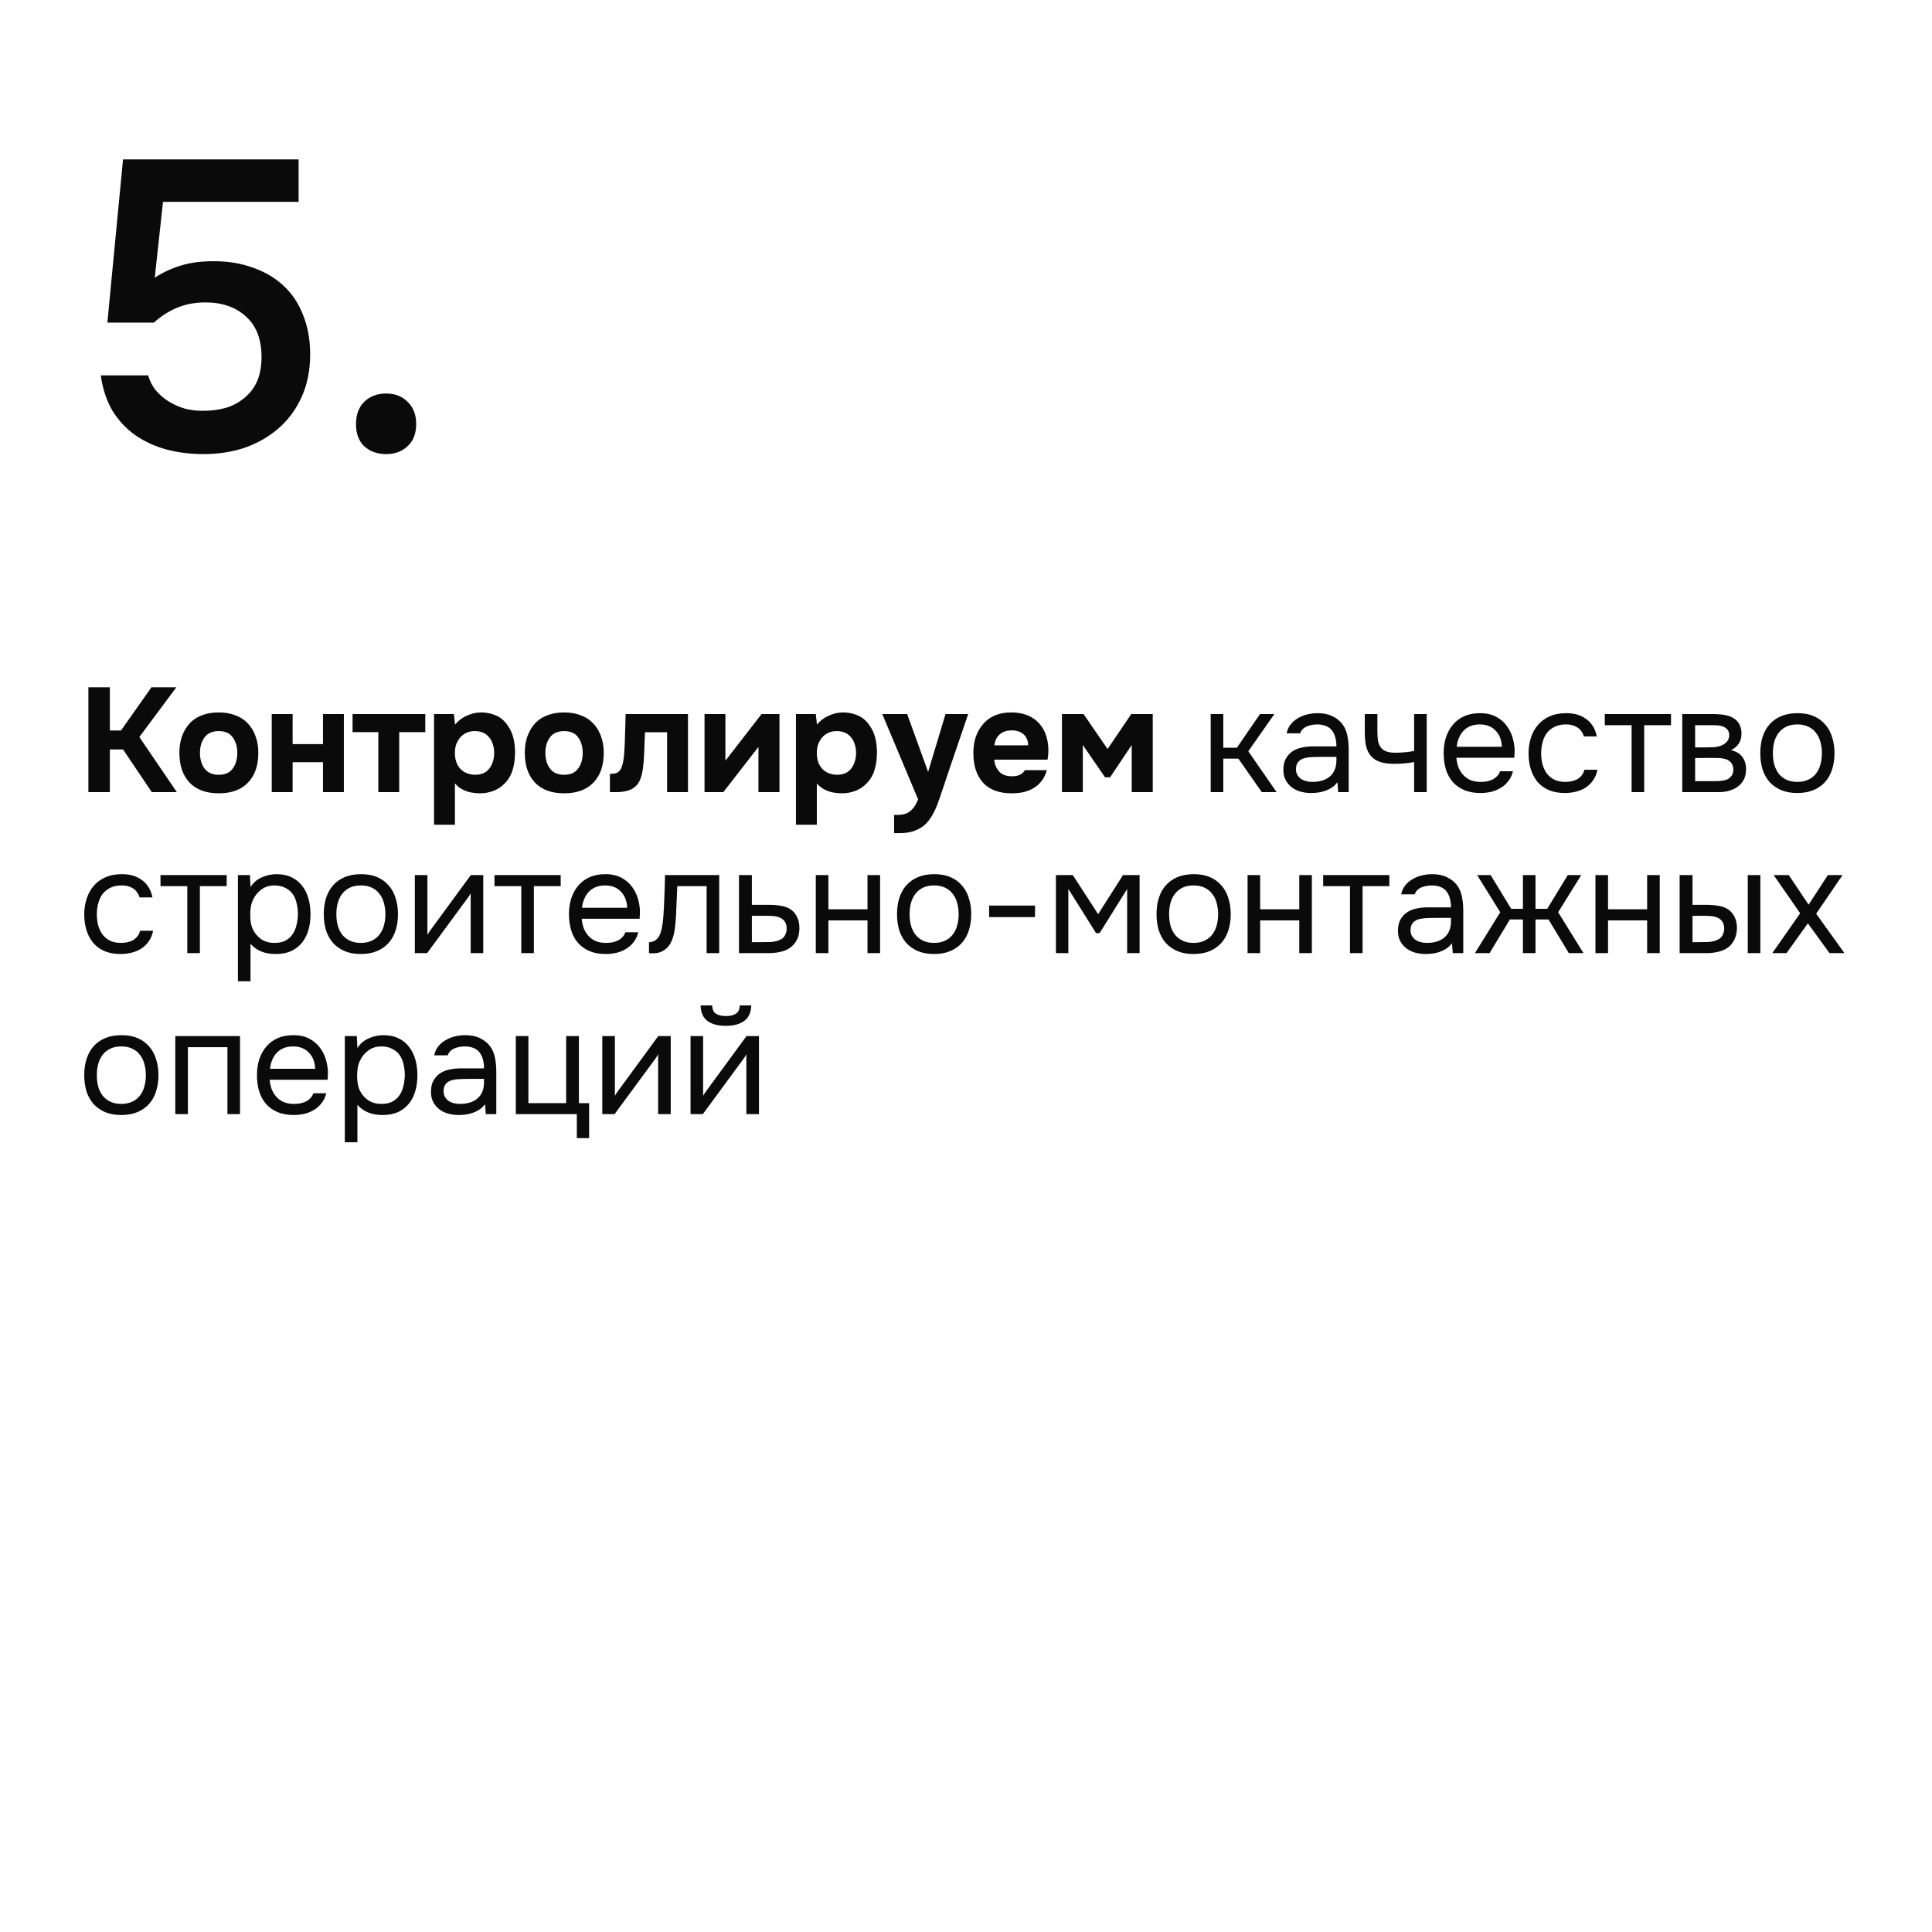 <?xml version="1.0" encoding="UTF-8"?> <svg xmlns="http://www.w3.org/2000/svg" width="300" height="300" viewBox="0 0 300 300" fill="none"> <rect width="300" height="300" fill="white"></rect> <path d="M16.672 50.096L19.104 24.752H46.368V31.344H25.312L24.032 43.12C25.269 42.309 26.592 41.691 28 41.264C29.451 40.795 31.179 40.56 33.184 40.56C35.445 40.56 37.493 40.901 39.328 41.584C41.163 42.224 42.741 43.163 44.064 44.4C45.387 45.637 46.389 47.152 47.072 48.944C47.797 50.736 48.16 52.763 48.16 55.024C48.16 57.456 47.733 59.632 46.88 61.552C46.027 63.472 44.853 65.093 43.36 66.416C41.867 67.739 40.117 68.763 38.112 69.488C36.107 70.171 33.931 70.512 31.584 70.512C29.579 70.512 27.68 70.277 25.888 69.808C24.139 69.339 22.539 68.613 21.088 67.632C19.68 66.651 18.485 65.392 17.504 63.856C16.565 62.277 15.947 60.421 15.648 58.288H23.008C23.264 59.184 23.669 59.973 24.224 60.656C24.821 61.339 25.504 61.915 26.272 62.384C27.04 62.853 27.872 63.216 28.768 63.472C29.664 63.685 30.56 63.792 31.456 63.792C32.736 63.792 33.931 63.643 35.04 63.344C36.149 63.003 37.109 62.491 37.92 61.808C38.773 61.125 39.435 60.272 39.904 59.248C40.373 58.181 40.608 56.901 40.608 55.408C40.608 52.677 39.797 50.587 38.176 49.136C36.597 47.685 34.507 46.96 31.904 46.96C30.283 46.96 28.811 47.237 27.488 47.792C26.165 48.347 24.971 49.115 23.904 50.096H16.672ZM59.953 61.104C61.318 61.104 62.427 61.531 63.281 62.384C64.177 63.237 64.624 64.389 64.624 65.84C64.624 67.333 64.177 68.485 63.281 69.296C62.427 70.107 61.318 70.512 59.953 70.512C58.587 70.512 57.456 70.107 56.56 69.296C55.707 68.485 55.281 67.333 55.281 65.84C55.281 64.389 55.707 63.237 56.56 62.384C57.456 61.531 58.587 61.104 59.953 61.104Z" fill="#0B0A0A"></path> <path d="M17.06 116.376V123H13.725V106.716H17.06V113.432H18.785L23.523 106.716H27.387L21.637 114.444L27.456 123H23.569L19.107 116.376H17.06ZM33.972 123.184C32.009 123.184 30.499 122.632 29.441 121.528C28.383 120.409 27.854 118.86 27.854 116.882C27.854 115.931 27.992 115.073 28.268 114.306C28.559 113.524 28.958 112.857 29.464 112.305C29.985 111.753 30.622 111.339 31.373 111.063C32.139 110.772 33.006 110.626 33.972 110.626C34.922 110.626 35.773 110.772 36.525 111.063C37.291 111.339 37.935 111.753 38.457 112.305C38.993 112.857 39.4 113.524 39.676 114.306C39.967 115.073 40.113 115.931 40.113 116.882C40.113 118.875 39.576 120.424 38.503 121.528C37.445 122.632 35.934 123.184 33.972 123.184ZM33.972 113.524C32.99 113.524 32.255 113.846 31.764 114.49C31.288 115.134 31.051 115.939 31.051 116.905C31.051 117.886 31.288 118.699 31.764 119.343C32.255 119.987 32.99 120.309 33.972 120.309C34.953 120.309 35.674 119.987 36.134 119.343C36.609 118.699 36.847 117.886 36.847 116.905C36.847 115.939 36.609 115.134 36.134 114.49C35.674 113.846 34.953 113.524 33.972 113.524ZM45.438 115.548H50.153V110.879H53.396V123H50.153V118.354H45.438V123H42.195V110.879H45.438V115.548ZM54.745 113.685V110.879H66.038V113.685H61.99V123H58.747V113.685H54.745ZM70.662 112.512C71.138 111.929 71.728 111.477 72.433 111.155C73.154 110.818 73.875 110.641 74.595 110.626C75.454 110.611 76.251 110.764 76.987 111.086C77.723 111.393 78.337 111.914 78.827 112.65C79.226 113.187 79.517 113.815 79.701 114.536C79.885 115.257 79.977 116.016 79.977 116.813C79.977 117.81 79.855 118.714 79.609 119.527C79.379 120.324 78.981 121.014 78.413 121.597C77.938 122.118 77.355 122.517 76.665 122.793C75.975 123.054 75.285 123.184 74.595 123.184C74.258 123.184 73.921 123.161 73.583 123.115C73.246 123.084 72.909 123.015 72.571 122.908C72.234 122.801 71.897 122.647 71.559 122.448C71.237 122.249 70.931 121.98 70.639 121.643V128.06H67.396V110.879H70.478L70.662 112.512ZM73.698 113.524C73.223 113.524 72.794 113.616 72.41 113.8C72.042 113.969 71.728 114.206 71.467 114.513C71.207 114.82 71 115.172 70.846 115.571C70.708 115.97 70.639 116.399 70.639 116.859C70.624 117.886 70.892 118.714 71.444 119.343C72.012 119.956 72.778 120.278 73.744 120.309C74.266 120.309 74.71 120.225 75.078 120.056C75.446 119.887 75.745 119.65 75.975 119.343C76.221 119.036 76.405 118.676 76.527 118.262C76.665 117.848 76.734 117.396 76.734 116.905C76.734 116.43 76.665 115.985 76.527 115.571C76.405 115.157 76.213 114.797 75.952 114.49C75.707 114.183 75.4 113.946 75.032 113.777C74.664 113.608 74.22 113.524 73.698 113.524ZM87.609 123.184C85.646 123.184 84.135 122.632 83.078 121.528C82.019 120.409 81.49 118.86 81.49 116.882C81.49 115.931 81.629 115.073 81.904 114.306C82.196 113.524 82.594 112.857 83.1 112.305C83.622 111.753 84.258 111.339 85.01 111.063C85.776 110.772 86.642 110.626 87.609 110.626C88.559 110.626 89.41 110.772 90.162 111.063C90.928 111.339 91.572 111.753 92.094 112.305C92.63 112.857 93.037 113.524 93.312 114.306C93.604 115.073 93.749 115.931 93.749 116.882C93.749 118.875 93.213 120.424 92.139 121.528C91.082 122.632 89.571 123.184 87.609 123.184ZM87.609 113.524C86.627 113.524 85.891 113.846 85.4 114.49C84.925 115.134 84.688 115.939 84.688 116.905C84.688 117.886 84.925 118.699 85.4 119.343C85.891 119.987 86.627 120.309 87.609 120.309C88.59 120.309 89.311 119.987 89.77 119.343C90.246 118.699 90.484 117.886 90.484 116.905C90.484 115.939 90.246 115.134 89.77 114.49C89.311 113.846 88.59 113.524 87.609 113.524ZM106.829 110.879V123H103.586V113.708H100.159C100.128 114.398 100.097 115.088 100.067 115.778C100.051 116.468 100.021 117.166 99.975 117.871C99.944 118.193 99.913 118.53 99.883 118.883C99.852 119.236 99.798 119.596 99.722 119.964C99.66 120.332 99.561 120.677 99.423 120.999C99.3 121.321 99.131 121.612 98.917 121.873C98.518 122.318 98.043 122.617 97.491 122.77C96.939 122.923 96.371 123 95.789 123H94.708V120.148H95.03C95.428 120.148 95.743 120.064 95.973 119.895C96.218 119.711 96.394 119.473 96.502 119.182C96.624 118.875 96.716 118.546 96.778 118.193C96.839 117.825 96.885 117.449 96.916 117.066C96.992 116.1 97.038 115.111 97.054 114.099C97.084 113.087 97.115 112.014 97.146 110.879H106.829ZM112.641 118.124L118.253 110.879H121.036V123H117.77V115.985L112.319 123H109.398V110.879H112.641V118.124ZM126.86 112.512C127.335 111.929 127.925 111.477 128.631 111.155C129.351 110.818 130.072 110.641 130.793 110.626C131.651 110.611 132.449 110.764 133.185 111.086C133.921 111.393 134.534 111.914 135.025 112.65C135.423 113.187 135.715 113.815 135.899 114.536C136.083 115.257 136.175 116.016 136.175 116.813C136.175 117.81 136.052 118.714 135.807 119.527C135.577 120.324 135.178 121.014 134.611 121.597C134.135 122.118 133.553 122.517 132.863 122.793C132.173 123.054 131.483 123.184 130.793 123.184C130.455 123.184 130.118 123.161 129.781 123.115C129.443 123.084 129.106 123.015 128.769 122.908C128.431 122.801 128.094 122.647 127.757 122.448C127.435 122.249 127.128 121.98 126.837 121.643V128.06H123.594V110.879H126.676L126.86 112.512ZM129.896 113.524C129.42 113.524 128.991 113.616 128.608 113.8C128.24 113.969 127.925 114.206 127.665 114.513C127.404 114.82 127.197 115.172 127.044 115.571C126.906 115.97 126.837 116.399 126.837 116.859C126.821 117.886 127.09 118.714 127.642 119.343C128.209 119.956 128.976 120.278 129.942 120.309C130.463 120.309 130.908 120.225 131.276 120.056C131.644 119.887 131.943 119.65 132.173 119.343C132.418 119.036 132.602 118.676 132.725 118.262C132.863 117.848 132.932 117.396 132.932 116.905C132.932 116.43 132.863 115.985 132.725 115.571C132.602 115.157 132.41 114.797 132.15 114.49C131.904 114.183 131.598 113.946 131.23 113.777C130.862 113.608 130.417 113.524 129.896 113.524ZM144.128 119.826L146.819 110.879H150.338L147.256 119.918C146.98 120.777 146.704 121.605 146.428 122.402C146.167 123.199 145.883 124.02 145.577 124.863C145.301 125.584 145.002 126.205 144.68 126.726C144.373 127.247 144.02 127.692 143.622 128.06C143.177 128.459 142.64 128.773 142.012 129.003C141.383 129.248 140.593 129.371 139.643 129.371H138.838V126.542H139.344C140.218 126.542 140.892 126.335 141.368 125.921C141.858 125.522 142.257 124.924 142.564 124.127L136.998 110.879H140.862L144.105 119.826H144.128ZM157.145 120.539C157.605 120.539 157.996 120.47 158.318 120.332C158.655 120.179 158.931 119.933 159.146 119.596H162.55C162.381 120.225 162.121 120.769 161.768 121.229C161.431 121.689 161.017 122.065 160.526 122.356C160.051 122.647 159.522 122.862 158.939 123C158.356 123.123 157.743 123.184 157.099 123.184C155.136 123.184 153.649 122.632 152.637 121.528C151.64 120.424 151.142 118.875 151.142 116.882C151.142 115.977 151.272 115.142 151.533 114.375C151.809 113.608 152.192 112.949 152.683 112.397C153.174 111.83 153.779 111.393 154.5 111.086C155.236 110.779 156.072 110.626 157.007 110.626C158.096 110.626 159.039 110.818 159.836 111.201C160.633 111.584 161.262 112.113 161.722 112.788C162.197 113.447 162.512 114.222 162.665 115.111C162.834 116 162.834 116.951 162.665 117.963H154.385C154.446 118.684 154.699 119.297 155.144 119.803C155.589 120.294 156.256 120.539 157.145 120.539ZM159.652 115.732C159.652 115.349 159.583 115.011 159.445 114.72C159.307 114.413 159.123 114.168 158.893 113.984C158.663 113.785 158.387 113.639 158.065 113.547C157.758 113.455 157.436 113.409 157.099 113.409C156.286 113.424 155.65 113.647 155.19 114.076C154.745 114.49 154.485 115.042 154.408 115.732H159.652ZM171.592 120.7L168.142 115.686V123H164.899V110.879H168.257L171.983 116.307L175.663 110.879H178.998V123H175.732V115.686L172.374 120.7H171.592ZM187.995 123V110.879H189.95V116.1H192.066L195.654 110.879H197.885L193.837 116.652L198.23 123H195.93L192.296 117.802H189.95V123H187.995ZM207.678 121.459C207.418 121.812 207.119 122.095 206.781 122.31C206.444 122.525 206.091 122.693 205.723 122.816C205.371 122.939 205.01 123.023 204.642 123.069C204.29 123.115 203.937 123.138 203.584 123.138C203.017 123.138 202.48 123.069 201.974 122.931C201.468 122.793 201.008 122.571 200.594 122.264C200.196 121.957 199.874 121.574 199.628 121.114C199.398 120.654 199.283 120.133 199.283 119.55C199.283 118.86 199.406 118.285 199.651 117.825C199.912 117.35 200.257 116.966 200.686 116.675C201.116 116.384 201.606 116.184 202.158 116.077C202.726 115.954 203.324 115.893 203.952 115.893H207.517C207.517 114.866 207.295 114.053 206.85 113.455C206.406 112.842 205.654 112.52 204.596 112.489C203.952 112.489 203.385 112.596 202.894 112.811C202.404 113.026 202.066 113.378 201.882 113.869H199.789C199.897 113.317 200.111 112.849 200.433 112.466C200.755 112.067 201.139 111.745 201.583 111.5C202.028 111.239 202.511 111.048 203.032 110.925C203.554 110.802 204.075 110.741 204.596 110.741C205.501 110.741 206.26 110.894 206.873 111.201C207.502 111.492 208.008 111.883 208.391 112.374C208.775 112.849 209.043 113.432 209.196 114.122C209.35 114.812 209.426 115.586 209.426 116.445V123H207.793L207.678 121.459ZM205.378 117.526C205.01 117.526 204.581 117.534 204.09 117.549C203.615 117.549 203.155 117.595 202.71 117.687C202.266 117.779 201.905 117.971 201.629 118.262C201.369 118.553 201.238 118.937 201.238 119.412C201.238 119.765 201.307 120.064 201.445 120.309C201.583 120.554 201.767 120.761 201.997 120.93C202.243 121.099 202.519 121.221 202.825 121.298C203.132 121.375 203.446 121.413 203.768 121.413C204.918 121.413 205.823 121.137 206.482 120.585C207.157 120.018 207.502 119.197 207.517 118.124V117.526H205.378ZM211.926 110.879H213.881V113.593C213.881 114.13 213.912 114.605 213.973 115.019C214.05 115.418 214.188 115.755 214.387 116.031C214.586 116.307 214.87 116.522 215.238 116.675C215.606 116.813 216.089 116.882 216.687 116.882C217.147 116.882 217.63 116.859 218.136 116.813C218.657 116.767 219.14 116.698 219.585 116.606V110.879H221.54V123H219.585V118.331C219.002 118.438 218.435 118.515 217.883 118.561C217.346 118.592 216.863 118.607 216.434 118.607C215.575 118.607 214.855 118.507 214.272 118.308C213.705 118.109 213.245 117.81 212.892 117.411C212.539 116.997 212.286 116.491 212.133 115.893C211.995 115.28 211.926 114.559 211.926 113.731V110.879ZM226.147 117.664C226.193 118.201 226.3 118.699 226.469 119.159C226.653 119.604 226.898 119.995 227.205 120.332C227.512 120.669 227.887 120.938 228.332 121.137C228.792 121.321 229.321 121.413 229.919 121.413C230.21 121.413 230.509 121.39 230.816 121.344C231.138 121.283 231.437 121.191 231.713 121.068C231.989 120.93 232.234 120.754 232.449 120.539C232.664 120.324 232.825 120.064 232.932 119.757H234.933C234.795 120.34 234.557 120.846 234.22 121.275C233.898 121.704 233.507 122.057 233.047 122.333C232.602 122.609 232.104 122.816 231.552 122.954C231 123.077 230.44 123.138 229.873 123.138C228.907 123.138 228.064 122.985 227.343 122.678C226.638 122.371 226.047 121.95 225.572 121.413C225.097 120.861 224.744 120.209 224.514 119.458C224.284 118.691 224.169 117.856 224.169 116.951C224.169 116.046 224.292 115.218 224.537 114.467C224.798 113.7 225.166 113.041 225.641 112.489C226.116 111.937 226.699 111.508 227.389 111.201C228.079 110.894 228.899 110.741 229.85 110.741C230.816 110.741 231.652 110.933 232.357 111.316C233.062 111.699 233.63 112.205 234.059 112.834C234.488 113.447 234.787 114.114 234.956 114.835C235.14 115.556 235.217 116.223 235.186 116.836C235.186 116.974 235.178 117.112 235.163 117.25C235.163 117.388 235.155 117.526 235.14 117.664H226.147ZM233.208 115.962C233.177 114.935 232.855 114.099 232.242 113.455C231.629 112.811 230.808 112.489 229.781 112.489C229.214 112.489 228.715 112.581 228.286 112.765C227.857 112.949 227.496 113.202 227.205 113.524C226.914 113.846 226.684 114.222 226.515 114.651C226.346 115.065 226.239 115.502 226.193 115.962H233.208ZM242.988 123.138C242.022 123.138 241.187 122.985 240.481 122.678C239.776 122.371 239.193 121.942 238.733 121.39C238.273 120.838 237.928 120.186 237.698 119.435C237.468 118.684 237.353 117.863 237.353 116.974C237.353 116.115 237.476 115.31 237.721 114.559C237.967 113.792 238.327 113.133 238.802 112.581C239.278 112.014 239.876 111.569 240.596 111.247C241.317 110.91 242.191 110.741 243.218 110.741C243.832 110.741 244.376 110.81 244.851 110.948C245.327 111.071 245.771 111.278 246.185 111.569C246.615 111.845 246.983 112.213 247.289 112.673C247.596 113.133 247.818 113.693 247.956 114.352H245.955C245.725 113.677 245.357 113.194 244.851 112.903C244.361 112.612 243.778 112.474 243.103 112.489C242.444 112.489 241.861 112.619 241.355 112.88C240.865 113.125 240.466 113.455 240.159 113.869C239.868 114.283 239.653 114.766 239.515 115.318C239.377 115.855 239.308 116.407 239.308 116.974C239.308 117.572 239.377 118.139 239.515 118.676C239.669 119.213 239.891 119.688 240.182 120.102C240.489 120.501 240.88 120.823 241.355 121.068C241.831 121.298 242.398 121.413 243.057 121.413C243.379 121.413 243.694 121.382 244 121.321C244.322 121.26 244.614 121.16 244.874 121.022C245.15 120.869 245.388 120.669 245.587 120.424C245.787 120.179 245.932 119.88 246.024 119.527H248.048C247.926 120.156 247.703 120.7 247.381 121.16C247.075 121.605 246.691 121.98 246.231 122.287C245.771 122.578 245.265 122.793 244.713 122.931C244.161 123.069 243.586 123.138 242.988 123.138ZM259.473 110.879V112.604H255.31V123H253.355V112.604H249.192V110.879H259.473ZM261.218 110.879H265.91C266.692 110.879 267.359 110.933 267.911 111.04C268.478 111.147 268.953 111.339 269.337 111.615C269.674 111.845 269.935 112.152 270.119 112.535C270.318 112.918 270.418 113.371 270.418 113.892C270.418 115.103 269.873 115.97 268.785 116.491C269.613 116.675 270.211 117.035 270.579 117.572C270.947 118.109 271.131 118.722 271.131 119.412C271.115 120.056 271.008 120.585 270.809 120.999C270.609 121.398 270.326 121.75 269.958 122.057C269.605 122.348 269.168 122.578 268.647 122.747C268.125 122.916 267.535 123 266.876 123H261.218V110.879ZM263.219 112.604V116.054H264.898C265.281 116.054 265.672 116.046 266.071 116.031C266.469 116 266.822 115.931 267.129 115.824C267.512 115.701 267.834 115.502 268.095 115.226C268.355 114.95 268.493 114.62 268.509 114.237C268.509 113.792 268.409 113.47 268.21 113.271C268.026 113.056 267.796 112.903 267.52 112.811C267.244 112.704 266.945 112.642 266.623 112.627C266.301 112.612 266.002 112.604 265.726 112.604H263.219ZM263.219 121.298H266.416C266.768 121.298 267.106 121.275 267.428 121.229C267.765 121.183 268.056 121.099 268.302 120.976C268.547 120.838 268.746 120.654 268.9 120.424C269.053 120.194 269.137 119.903 269.153 119.55C269.153 119.09 269.045 118.73 268.831 118.469C268.616 118.193 268.325 117.994 267.957 117.871C267.65 117.779 267.305 117.725 266.922 117.71C266.538 117.695 266.14 117.687 265.726 117.687L263.219 117.71V121.298ZM279.132 110.741C280.098 110.741 280.934 110.894 281.639 111.201C282.344 111.508 282.935 111.937 283.41 112.489C283.901 113.041 284.261 113.7 284.491 114.467C284.736 115.218 284.859 116.046 284.859 116.951C284.859 117.856 284.736 118.691 284.491 119.458C284.261 120.209 283.901 120.861 283.41 121.413C282.935 121.95 282.337 122.371 281.616 122.678C280.895 122.985 280.052 123.138 279.086 123.138C278.12 123.138 277.277 122.985 276.556 122.678C275.851 122.371 275.253 121.95 274.762 121.413C274.287 120.861 273.926 120.209 273.681 119.458C273.451 118.691 273.336 117.856 273.336 116.951C273.336 116.046 273.451 115.218 273.681 114.467C273.926 113.7 274.287 113.041 274.762 112.489C275.253 111.937 275.858 111.508 276.579 111.201C277.3 110.894 278.151 110.741 279.132 110.741ZM279.086 121.413C279.745 121.413 280.313 121.298 280.788 121.068C281.279 120.838 281.677 120.524 281.984 120.125C282.306 119.711 282.536 119.236 282.674 118.699C282.827 118.162 282.904 117.58 282.904 116.951C282.904 116.338 282.827 115.763 282.674 115.226C282.536 114.674 282.306 114.199 281.984 113.8C281.677 113.386 281.279 113.064 280.788 112.834C280.313 112.604 279.745 112.489 279.086 112.489C278.427 112.489 277.859 112.604 277.384 112.834C276.909 113.064 276.51 113.386 276.188 113.8C275.881 114.199 275.651 114.674 275.498 115.226C275.36 115.763 275.291 116.338 275.291 116.951C275.291 117.58 275.36 118.162 275.498 118.699C275.651 119.236 275.881 119.711 276.188 120.125C276.51 120.524 276.909 120.838 277.384 121.068C277.859 121.298 278.427 121.413 279.086 121.413ZM18.716 148.138C17.75 148.138 16.914 147.985 16.209 147.678C15.504 147.371 14.921 146.942 14.461 146.39C14.001 145.838 13.656 145.186 13.426 144.435C13.196 143.684 13.081 142.863 13.081 141.974C13.081 141.115 13.204 140.31 13.449 139.559C13.694 138.792 14.055 138.133 14.53 137.581C15.005 137.014 15.603 136.569 16.324 136.247C17.045 135.91 17.919 135.741 18.946 135.741C19.559 135.741 20.104 135.81 20.579 135.948C21.054 136.071 21.499 136.278 21.913 136.569C22.342 136.845 22.71 137.213 23.017 137.673C23.324 138.133 23.546 138.693 23.684 139.352H21.683C21.453 138.677 21.085 138.194 20.579 137.903C20.088 137.612 19.506 137.474 18.831 137.489C18.172 137.489 17.589 137.619 17.083 137.88C16.592 138.125 16.194 138.455 15.887 138.869C15.596 139.283 15.381 139.766 15.243 140.318C15.105 140.855 15.036 141.407 15.036 141.974C15.036 142.572 15.105 143.139 15.243 143.676C15.396 144.213 15.619 144.688 15.91 145.102C16.217 145.501 16.608 145.823 17.083 146.068C17.558 146.298 18.126 146.413 18.785 146.413C19.107 146.413 19.421 146.382 19.728 146.321C20.05 146.26 20.341 146.16 20.602 146.022C20.878 145.869 21.116 145.669 21.315 145.424C21.514 145.179 21.66 144.88 21.752 144.527H23.776C23.653 145.156 23.431 145.7 23.109 146.16C22.802 146.605 22.419 146.98 21.959 147.287C21.499 147.578 20.993 147.793 20.441 147.931C19.889 148.069 19.314 148.138 18.716 148.138ZM35.201 135.879V137.604H31.038V148H29.083V137.604H24.92V135.879H35.201ZM38.9 152.37H36.945V135.879H38.808L38.9 137.742C39.314 137.083 39.874 136.592 40.579 136.27C41.3 135.933 42.074 135.756 42.902 135.741C43.838 135.741 44.627 135.902 45.271 136.224C45.931 136.531 46.475 136.968 46.904 137.535C47.349 138.087 47.679 138.746 47.893 139.513C48.108 140.264 48.215 141.077 48.215 141.951C48.215 142.84 48.108 143.661 47.893 144.412C47.679 145.163 47.349 145.815 46.904 146.367C46.46 146.919 45.9 147.356 45.225 147.678C44.551 147.985 43.746 148.138 42.81 148.138C41.89 148.138 41.108 147.992 40.464 147.701C39.82 147.41 39.299 147.026 38.9 146.551V152.37ZM42.649 146.413C43.309 146.413 43.861 146.298 44.305 146.068C44.765 145.823 45.133 145.501 45.409 145.102C45.701 144.688 45.908 144.213 46.03 143.676C46.168 143.139 46.245 142.564 46.26 141.951C46.26 141.338 46.191 140.763 46.053 140.226C45.931 139.674 45.724 139.199 45.432 138.8C45.141 138.401 44.758 138.087 44.282 137.857C43.822 137.612 43.263 137.489 42.603 137.489C41.821 137.489 41.147 137.704 40.579 138.133C40.012 138.547 39.583 139.076 39.291 139.72C39.123 140.073 39.008 140.441 38.946 140.824C38.885 141.192 38.854 141.575 38.854 141.974C38.854 142.434 38.885 142.863 38.946 143.262C39.008 143.645 39.123 144.013 39.291 144.366C39.583 144.949 40.004 145.439 40.556 145.838C41.124 146.221 41.821 146.413 42.649 146.413ZM56.072 135.741C57.038 135.741 57.874 135.894 58.579 136.201C59.285 136.508 59.875 136.937 60.35 137.489C60.841 138.041 61.201 138.7 61.431 139.467C61.677 140.218 61.799 141.046 61.799 141.951C61.799 142.856 61.677 143.691 61.431 144.458C61.201 145.209 60.841 145.861 60.35 146.413C59.875 146.95 59.277 147.371 58.556 147.678C57.836 147.985 56.992 148.138 56.026 148.138C55.06 148.138 54.217 147.985 53.496 147.678C52.791 147.371 52.193 146.95 51.702 146.413C51.227 145.861 50.867 145.209 50.621 144.458C50.391 143.691 50.276 142.856 50.276 141.951C50.276 141.046 50.391 140.218 50.621 139.467C50.867 138.7 51.227 138.041 51.702 137.489C52.193 136.937 52.799 136.508 53.519 136.201C54.24 135.894 55.091 135.741 56.072 135.741ZM56.026 146.413C56.686 146.413 57.253 146.298 57.728 146.068C58.219 145.838 58.618 145.524 58.924 145.125C59.246 144.711 59.476 144.236 59.614 143.699C59.768 143.162 59.844 142.58 59.844 141.951C59.844 141.338 59.768 140.763 59.614 140.226C59.476 139.674 59.246 139.199 58.924 138.8C58.618 138.386 58.219 138.064 57.728 137.834C57.253 137.604 56.686 137.489 56.026 137.489C55.367 137.489 54.8 137.604 54.324 137.834C53.849 138.064 53.45 138.386 53.128 138.8C52.822 139.199 52.592 139.674 52.438 140.226C52.3 140.763 52.231 141.338 52.231 141.951C52.231 142.58 52.3 143.162 52.438 143.699C52.592 144.236 52.822 144.711 53.128 145.125C53.45 145.524 53.849 145.838 54.324 146.068C54.8 146.298 55.367 146.413 56.026 146.413ZM66.324 148H64.415V135.879H66.37V145.171C66.477 144.956 66.623 144.726 66.807 144.481C66.991 144.22 67.137 144.021 67.244 143.883L73.109 135.879H75.041V148H73.086V138.708C72.963 138.938 72.825 139.16 72.672 139.375C72.534 139.574 72.404 139.751 72.281 139.904L66.324 148ZM87.063 135.879V137.604H82.9V148H80.945V137.604H76.782V135.879H87.063ZM90.326 142.664C90.372 143.201 90.479 143.699 90.648 144.159C90.832 144.604 91.077 144.995 91.384 145.332C91.69 145.669 92.066 145.938 92.511 146.137C92.971 146.321 93.5 146.413 94.098 146.413C94.389 146.413 94.688 146.39 94.995 146.344C95.317 146.283 95.616 146.191 95.892 146.068C96.168 145.93 96.413 145.754 96.628 145.539C96.842 145.324 97.003 145.064 97.111 144.757H99.112C98.974 145.34 98.736 145.846 98.399 146.275C98.077 146.704 97.686 147.057 97.226 147.333C96.781 147.609 96.283 147.816 95.731 147.954C95.179 148.077 94.619 148.138 94.052 148.138C93.086 148.138 92.242 147.985 91.522 147.678C90.816 147.371 90.226 146.95 89.751 146.413C89.275 145.861 88.923 145.209 88.693 144.458C88.463 143.691 88.348 142.856 88.348 141.951C88.348 141.046 88.47 140.218 88.716 139.467C88.976 138.7 89.344 138.041 89.82 137.489C90.295 136.937 90.878 136.508 91.568 136.201C92.258 135.894 93.078 135.741 94.029 135.741C94.995 135.741 95.83 135.933 96.536 136.316C97.241 136.699 97.808 137.205 98.238 137.834C98.667 138.447 98.966 139.114 99.135 139.835C99.319 140.556 99.395 141.223 99.365 141.836C99.365 141.974 99.357 142.112 99.342 142.25C99.342 142.388 99.334 142.526 99.319 142.664H90.326ZM97.387 140.962C97.356 139.935 97.034 139.099 96.421 138.455C95.807 137.811 94.987 137.489 93.96 137.489C93.392 137.489 92.894 137.581 92.465 137.765C92.035 137.949 91.675 138.202 91.384 138.524C91.092 138.846 90.862 139.222 90.694 139.651C90.525 140.065 90.418 140.502 90.372 140.962H97.387ZM103.007 142.319C103.084 141.215 103.137 140.142 103.168 139.099C103.214 138.056 103.245 136.983 103.26 135.879H111.678V148H109.723V137.604H105.169L104.962 142.365C104.931 142.978 104.862 143.668 104.755 144.435C104.648 145.202 104.425 145.899 104.088 146.528C103.827 146.973 103.475 147.333 103.03 147.609C102.585 147.885 102.072 148.023 101.489 148.023H100.776V146.298C101.389 146.298 101.88 146.037 102.248 145.516C102.463 145.209 102.631 144.765 102.754 144.182C102.877 143.599 102.961 142.978 103.007 142.319ZM114.75 135.879H116.751V140.502H119.419C120.109 140.502 120.745 140.556 121.328 140.663C121.911 140.755 122.417 140.954 122.846 141.261C123.26 141.568 123.574 141.959 123.789 142.434C124.019 142.894 124.134 143.469 124.134 144.159C124.119 144.849 123.996 145.424 123.766 145.884C123.536 146.329 123.245 146.704 122.892 147.011C122.478 147.364 121.957 147.617 121.328 147.77C120.715 147.923 120.086 148 119.442 148H114.75V135.879ZM117.901 146.298C118.484 146.298 119.066 146.29 119.649 146.275C120.232 146.244 120.738 146.122 121.167 145.907C121.458 145.784 121.688 145.577 121.857 145.286C122.041 144.979 122.141 144.627 122.156 144.228C122.156 143.753 122.056 143.377 121.857 143.101C121.673 142.825 121.428 142.626 121.121 142.503C120.83 142.365 120.5 142.281 120.132 142.25C119.764 142.219 119.404 142.204 119.051 142.204H116.751V146.298H117.901ZM126.677 148V135.879H128.632V141.192H134.704V135.879H136.659V148H134.704V142.917H128.632V148H126.677ZM145.085 135.741C146.051 135.741 146.887 135.894 147.592 136.201C148.297 136.508 148.888 136.937 149.363 137.489C149.854 138.041 150.214 138.7 150.444 139.467C150.689 140.218 150.812 141.046 150.812 141.951C150.812 142.856 150.689 143.691 150.444 144.458C150.214 145.209 149.854 145.861 149.363 146.413C148.888 146.95 148.29 147.371 147.569 147.678C146.848 147.985 146.005 148.138 145.039 148.138C144.073 148.138 143.23 147.985 142.509 147.678C141.804 147.371 141.206 146.95 140.715 146.413C140.24 145.861 139.879 145.209 139.634 144.458C139.404 143.691 139.289 142.856 139.289 141.951C139.289 141.046 139.404 140.218 139.634 139.467C139.879 138.7 140.24 138.041 140.715 137.489C141.206 136.937 141.811 136.508 142.532 136.201C143.253 135.894 144.104 135.741 145.085 135.741ZM145.039 146.413C145.698 146.413 146.266 146.298 146.741 146.068C147.232 145.838 147.63 145.524 147.937 145.125C148.259 144.711 148.489 144.236 148.627 143.699C148.78 143.162 148.857 142.58 148.857 141.951C148.857 141.338 148.78 140.763 148.627 140.226C148.489 139.674 148.259 139.199 147.937 138.8C147.63 138.386 147.232 138.064 146.741 137.834C146.266 137.604 145.698 137.489 145.039 137.489C144.38 137.489 143.812 137.604 143.337 137.834C142.862 138.064 142.463 138.386 142.141 138.8C141.834 139.199 141.604 139.674 141.451 140.226C141.313 140.763 141.244 141.338 141.244 141.951C141.244 142.58 141.313 143.162 141.451 143.699C141.604 144.236 141.834 144.711 142.141 145.125C142.463 145.524 142.862 145.838 143.337 146.068C143.812 146.298 144.38 146.413 145.039 146.413ZM153.589 140.617H160.719V142.411H153.589V140.617ZM163.962 135.879H166.584L170.517 141.951L174.381 135.879H176.957V148H175.025V138.041L170.747 144.895H170.195L165.894 138.041V148H163.962V135.879ZM185.38 135.741C186.346 135.741 187.182 135.894 187.887 136.201C188.592 136.508 189.183 136.937 189.658 137.489C190.149 138.041 190.509 138.7 190.739 139.467C190.984 140.218 191.107 141.046 191.107 141.951C191.107 142.856 190.984 143.691 190.739 144.458C190.509 145.209 190.149 145.861 189.658 146.413C189.183 146.95 188.585 147.371 187.864 147.678C187.143 147.985 186.3 148.138 185.334 148.138C184.368 148.138 183.525 147.985 182.804 147.678C182.099 147.371 181.501 146.95 181.01 146.413C180.535 145.861 180.174 145.209 179.929 144.458C179.699 143.691 179.584 142.856 179.584 141.951C179.584 141.046 179.699 140.218 179.929 139.467C180.174 138.7 180.535 138.041 181.01 137.489C181.501 136.937 182.106 136.508 182.827 136.201C183.548 135.894 184.399 135.741 185.38 135.741ZM185.334 146.413C185.993 146.413 186.561 146.298 187.036 146.068C187.527 145.838 187.925 145.524 188.232 145.125C188.554 144.711 188.784 144.236 188.922 143.699C189.075 143.162 189.152 142.58 189.152 141.951C189.152 141.338 189.075 140.763 188.922 140.226C188.784 139.674 188.554 139.199 188.232 138.8C187.925 138.386 187.527 138.064 187.036 137.834C186.561 137.604 185.993 137.489 185.334 137.489C184.675 137.489 184.107 137.604 183.632 137.834C183.157 138.064 182.758 138.386 182.436 138.8C182.129 139.199 181.899 139.674 181.746 140.226C181.608 140.763 181.539 141.338 181.539 141.951C181.539 142.58 181.608 143.162 181.746 143.699C181.899 144.236 182.129 144.711 182.436 145.125C182.758 145.524 183.157 145.838 183.632 146.068C184.107 146.298 184.675 146.413 185.334 146.413ZM193.723 148V135.879H195.678V141.192H201.75V135.879H203.705V148H201.75V142.917H195.678V148H193.723ZM215.742 135.879V137.604H211.579V148H209.624V137.604H205.461V135.879H215.742ZM225.467 146.459C225.207 146.812 224.908 147.095 224.57 147.31C224.233 147.525 223.88 147.693 223.512 147.816C223.16 147.939 222.799 148.023 222.431 148.069C222.079 148.115 221.726 148.138 221.373 148.138C220.806 148.138 220.269 148.069 219.763 147.931C219.257 147.793 218.797 147.571 218.383 147.264C217.985 146.957 217.663 146.574 217.417 146.114C217.187 145.654 217.072 145.133 217.072 144.55C217.072 143.86 217.195 143.285 217.44 142.825C217.701 142.35 218.046 141.966 218.475 141.675C218.905 141.384 219.395 141.184 219.947 141.077C220.515 140.954 221.113 140.893 221.741 140.893H225.306C225.306 139.866 225.084 139.053 224.639 138.455C224.195 137.842 223.443 137.52 222.385 137.489C221.741 137.489 221.174 137.596 220.683 137.811C220.193 138.026 219.855 138.378 219.671 138.869H217.578C217.686 138.317 217.9 137.849 218.222 137.466C218.544 137.067 218.928 136.745 219.372 136.5C219.817 136.239 220.3 136.048 220.821 135.925C221.343 135.802 221.864 135.741 222.385 135.741C223.29 135.741 224.049 135.894 224.662 136.201C225.291 136.492 225.797 136.883 226.18 137.374C226.564 137.849 226.832 138.432 226.985 139.122C227.139 139.812 227.215 140.586 227.215 141.445V148H225.582L225.467 146.459ZM223.167 142.526C222.799 142.526 222.37 142.534 221.879 142.549C221.404 142.549 220.944 142.595 220.499 142.687C220.055 142.779 219.694 142.971 219.418 143.262C219.158 143.553 219.027 143.937 219.027 144.412C219.027 144.765 219.096 145.064 219.234 145.309C219.372 145.554 219.556 145.761 219.786 145.93C220.032 146.099 220.308 146.221 220.614 146.298C220.921 146.375 221.235 146.413 221.557 146.413C222.707 146.413 223.612 146.137 224.271 145.585C224.946 145.018 225.291 144.197 225.306 143.124V142.526H223.167ZM236.477 148V142.779H234.453L231.302 148H229.025L232.958 141.652L229.37 135.879H231.463L234.66 141.123H236.477V135.879H238.432V141.123H240.249L243.446 135.879H245.539L241.951 141.652L245.884 148H243.607L240.456 142.779H238.432V148H236.477ZM247.741 148V135.879H249.696V141.192H255.768V135.879H257.723V148H255.768V142.917H249.696V148H247.741ZM260.813 135.879H262.814V140.502H264.999C265.689 140.502 266.318 140.556 266.885 140.663C267.468 140.755 267.982 140.954 268.426 141.261C268.84 141.568 269.155 141.959 269.369 142.434C269.599 142.894 269.714 143.469 269.714 144.159C269.684 144.849 269.553 145.424 269.323 145.884C269.109 146.329 268.825 146.704 268.472 147.011C268.043 147.364 267.522 147.617 266.908 147.77C266.295 147.923 265.666 148 265.022 148H260.813V135.879ZM271.393 148V135.879H273.348V148H271.393ZM263.458 146.298C264.041 146.298 264.624 146.29 265.206 146.275C265.804 146.244 266.318 146.122 266.747 145.907C267.039 145.784 267.269 145.577 267.437 145.286C267.621 144.979 267.721 144.627 267.736 144.228C267.736 143.753 267.637 143.377 267.437 143.101C267.253 142.825 267.008 142.626 266.701 142.503C266.41 142.365 266.08 142.281 265.712 142.25C265.344 142.219 264.984 142.204 264.631 142.204H262.814V146.298H263.458ZM280.725 143.377L277.413 148H275.205L279.529 141.813L275.412 135.879H277.758L280.84 140.479L283.83 135.879H286.107L282.013 141.882L286.406 148H284.083L280.725 143.377ZM18.877 160.741C19.843 160.741 20.679 160.894 21.384 161.201C22.089 161.508 22.68 161.937 23.155 162.489C23.646 163.041 24.006 163.7 24.236 164.467C24.481 165.218 24.604 166.046 24.604 166.951C24.604 167.856 24.481 168.691 24.236 169.458C24.006 170.209 23.646 170.861 23.155 171.413C22.68 171.95 22.082 172.371 21.361 172.678C20.64 172.985 19.797 173.138 18.831 173.138C17.865 173.138 17.022 172.985 16.301 172.678C15.596 172.371 14.998 171.95 14.507 171.413C14.032 170.861 13.671 170.209 13.426 169.458C13.196 168.691 13.081 167.856 13.081 166.951C13.081 166.046 13.196 165.218 13.426 164.467C13.671 163.7 14.032 163.041 14.507 162.489C14.998 161.937 15.603 161.508 16.324 161.201C17.045 160.894 17.896 160.741 18.877 160.741ZM18.831 171.413C19.49 171.413 20.058 171.298 20.533 171.068C21.024 170.838 21.422 170.524 21.729 170.125C22.051 169.711 22.281 169.236 22.419 168.699C22.572 168.162 22.649 167.58 22.649 166.951C22.649 166.338 22.572 165.763 22.419 165.226C22.281 164.674 22.051 164.199 21.729 163.8C21.422 163.386 21.024 163.064 20.533 162.834C20.058 162.604 19.49 162.489 18.831 162.489C18.172 162.489 17.604 162.604 17.129 162.834C16.654 163.064 16.255 163.386 15.933 163.8C15.626 164.199 15.396 164.674 15.243 165.226C15.105 165.763 15.036 166.338 15.036 166.951C15.036 167.58 15.105 168.162 15.243 168.699C15.396 169.236 15.626 169.711 15.933 170.125C16.255 170.524 16.654 170.838 17.129 171.068C17.604 171.298 18.172 171.413 18.831 171.413ZM27.22 173V160.879H37.271V173H35.316V162.604H29.175V173H27.22ZM41.877 167.664C41.923 168.201 42.031 168.699 42.199 169.159C42.383 169.604 42.629 169.995 42.935 170.332C43.242 170.669 43.618 170.938 44.062 171.137C44.522 171.321 45.051 171.413 45.649 171.413C45.941 171.413 46.24 171.39 46.546 171.344C46.868 171.283 47.167 171.191 47.443 171.068C47.719 170.93 47.965 170.754 48.179 170.539C48.394 170.324 48.555 170.064 48.662 169.757H50.663C50.525 170.34 50.288 170.846 49.95 171.275C49.628 171.704 49.237 172.057 48.777 172.333C48.333 172.609 47.834 172.816 47.282 172.954C46.73 173.077 46.171 173.138 45.603 173.138C44.637 173.138 43.794 172.985 43.073 172.678C42.368 172.371 41.778 171.95 41.302 171.413C40.827 170.861 40.474 170.209 40.244 169.458C40.014 168.691 39.899 167.856 39.899 166.951C39.899 166.046 40.022 165.218 40.267 164.467C40.528 163.7 40.896 163.041 41.371 162.489C41.847 161.937 42.429 161.508 43.119 161.201C43.809 160.894 44.63 160.741 45.58 160.741C46.546 160.741 47.382 160.933 48.087 161.316C48.793 161.699 49.36 162.205 49.789 162.834C50.219 163.447 50.518 164.114 50.686 164.835C50.87 165.556 50.947 166.223 50.916 166.836C50.916 166.974 50.909 167.112 50.893 167.25C50.893 167.388 50.886 167.526 50.87 167.664H41.877ZM48.938 165.962C48.908 164.935 48.586 164.099 47.972 163.455C47.359 162.811 46.539 162.489 45.511 162.489C44.944 162.489 44.446 162.581 44.016 162.765C43.587 162.949 43.227 163.202 42.935 163.524C42.644 163.846 42.414 164.222 42.245 164.651C42.077 165.065 41.969 165.502 41.923 165.962H48.938ZM55.499 177.37H53.544V160.879H55.407L55.499 162.742C55.913 162.083 56.473 161.592 57.178 161.27C57.899 160.933 58.673 160.756 59.501 160.741C60.436 160.741 61.226 160.902 61.87 161.224C62.529 161.531 63.074 161.968 63.503 162.535C63.948 163.087 64.277 163.746 64.492 164.513C64.707 165.264 64.814 166.077 64.814 166.951C64.814 167.84 64.707 168.661 64.492 169.412C64.277 170.163 63.948 170.815 63.503 171.367C63.058 171.919 62.499 172.356 61.824 172.678C61.149 172.985 60.344 173.138 59.409 173.138C58.489 173.138 57.707 172.992 57.063 172.701C56.419 172.41 55.898 172.026 55.499 171.551V177.37ZM59.248 171.413C59.907 171.413 60.459 171.298 60.904 171.068C61.364 170.823 61.732 170.501 62.008 170.102C62.299 169.688 62.506 169.213 62.629 168.676C62.767 168.139 62.844 167.564 62.859 166.951C62.859 166.338 62.79 165.763 62.652 165.226C62.529 164.674 62.322 164.199 62.031 163.8C61.74 163.401 61.356 163.087 60.881 162.857C60.421 162.612 59.861 162.489 59.202 162.489C58.42 162.489 57.745 162.704 57.178 163.133C56.611 163.547 56.181 164.076 55.89 164.72C55.721 165.073 55.606 165.441 55.545 165.824C55.484 166.192 55.453 166.575 55.453 166.974C55.453 167.434 55.484 167.863 55.545 168.262C55.606 168.645 55.721 169.013 55.89 169.366C56.181 169.949 56.603 170.439 57.155 170.838C57.722 171.221 58.42 171.413 59.248 171.413ZM75.316 171.459C75.055 171.812 74.756 172.095 74.419 172.31C74.082 172.525 73.729 172.693 73.361 172.816C73.008 172.939 72.648 173.023 72.28 173.069C71.927 173.115 71.575 173.138 71.222 173.138C70.655 173.138 70.118 173.069 69.612 172.931C69.106 172.793 68.646 172.571 68.232 172.264C67.833 171.957 67.511 171.574 67.266 171.114C67.036 170.654 66.921 170.133 66.921 169.55C66.921 168.86 67.044 168.285 67.289 167.825C67.55 167.35 67.895 166.966 68.324 166.675C68.753 166.384 69.244 166.184 69.796 166.077C70.363 165.954 70.961 165.893 71.59 165.893H75.155C75.155 164.866 74.933 164.053 74.488 163.455C74.043 162.842 73.292 162.52 72.234 162.489C71.59 162.489 71.023 162.596 70.532 162.811C70.041 163.026 69.704 163.378 69.52 163.869H67.427C67.534 163.317 67.749 162.849 68.071 162.466C68.393 162.067 68.776 161.745 69.221 161.5C69.666 161.239 70.149 161.048 70.67 160.925C71.191 160.802 71.713 160.741 72.234 160.741C73.139 160.741 73.898 160.894 74.511 161.201C75.14 161.492 75.646 161.883 76.029 162.374C76.412 162.849 76.681 163.432 76.834 164.122C76.987 164.812 77.064 165.586 77.064 166.445V173H75.431L75.316 171.459ZM73.016 167.526C72.648 167.526 72.219 167.534 71.728 167.549C71.253 167.549 70.793 167.595 70.348 167.687C69.903 167.779 69.543 167.971 69.267 168.262C69.006 168.553 68.876 168.937 68.876 169.412C68.876 169.765 68.945 170.064 69.083 170.309C69.221 170.554 69.405 170.761 69.635 170.93C69.88 171.099 70.156 171.221 70.463 171.298C70.77 171.375 71.084 171.413 71.406 171.413C72.556 171.413 73.461 171.137 74.12 170.585C74.795 170.018 75.14 169.197 75.155 168.124V167.526H73.016ZM87.913 171.298V160.879H89.891V171.298H91.478V176.726H89.569V173H80.093V160.879H82.048V171.298H87.913ZM95.433 173H93.524V160.879H95.479V170.171C95.587 169.956 95.732 169.726 95.916 169.481C96.1 169.22 96.246 169.021 96.353 168.883L102.218 160.879H104.15V173H102.195V163.708C102.073 163.938 101.935 164.16 101.781 164.375C101.643 164.574 101.513 164.751 101.39 164.904L95.433 173ZM112.723 157.774C113.367 157.774 113.88 157.651 114.264 157.406C114.662 157.161 114.862 156.731 114.862 156.118H116.656C116.625 157.222 116.257 158.027 115.552 158.533C114.862 159.039 113.911 159.292 112.7 159.292C111.488 159.292 110.538 159.039 109.848 158.533C109.173 158.027 108.82 157.222 108.79 156.118H110.584C110.599 156.731 110.798 157.161 111.182 157.406C111.565 157.651 112.079 157.774 112.723 157.774ZM109.135 173H107.226V160.879H109.181V170.171C109.288 169.956 109.434 169.726 109.618 169.481C109.802 169.22 109.947 169.021 110.055 168.883L115.92 160.879H117.852V173H115.897V163.708C115.774 163.938 115.636 164.16 115.483 164.375C115.345 164.574 115.214 164.751 115.092 164.904L109.135 173Z" fill="#0B0A0A"></path> </svg> 